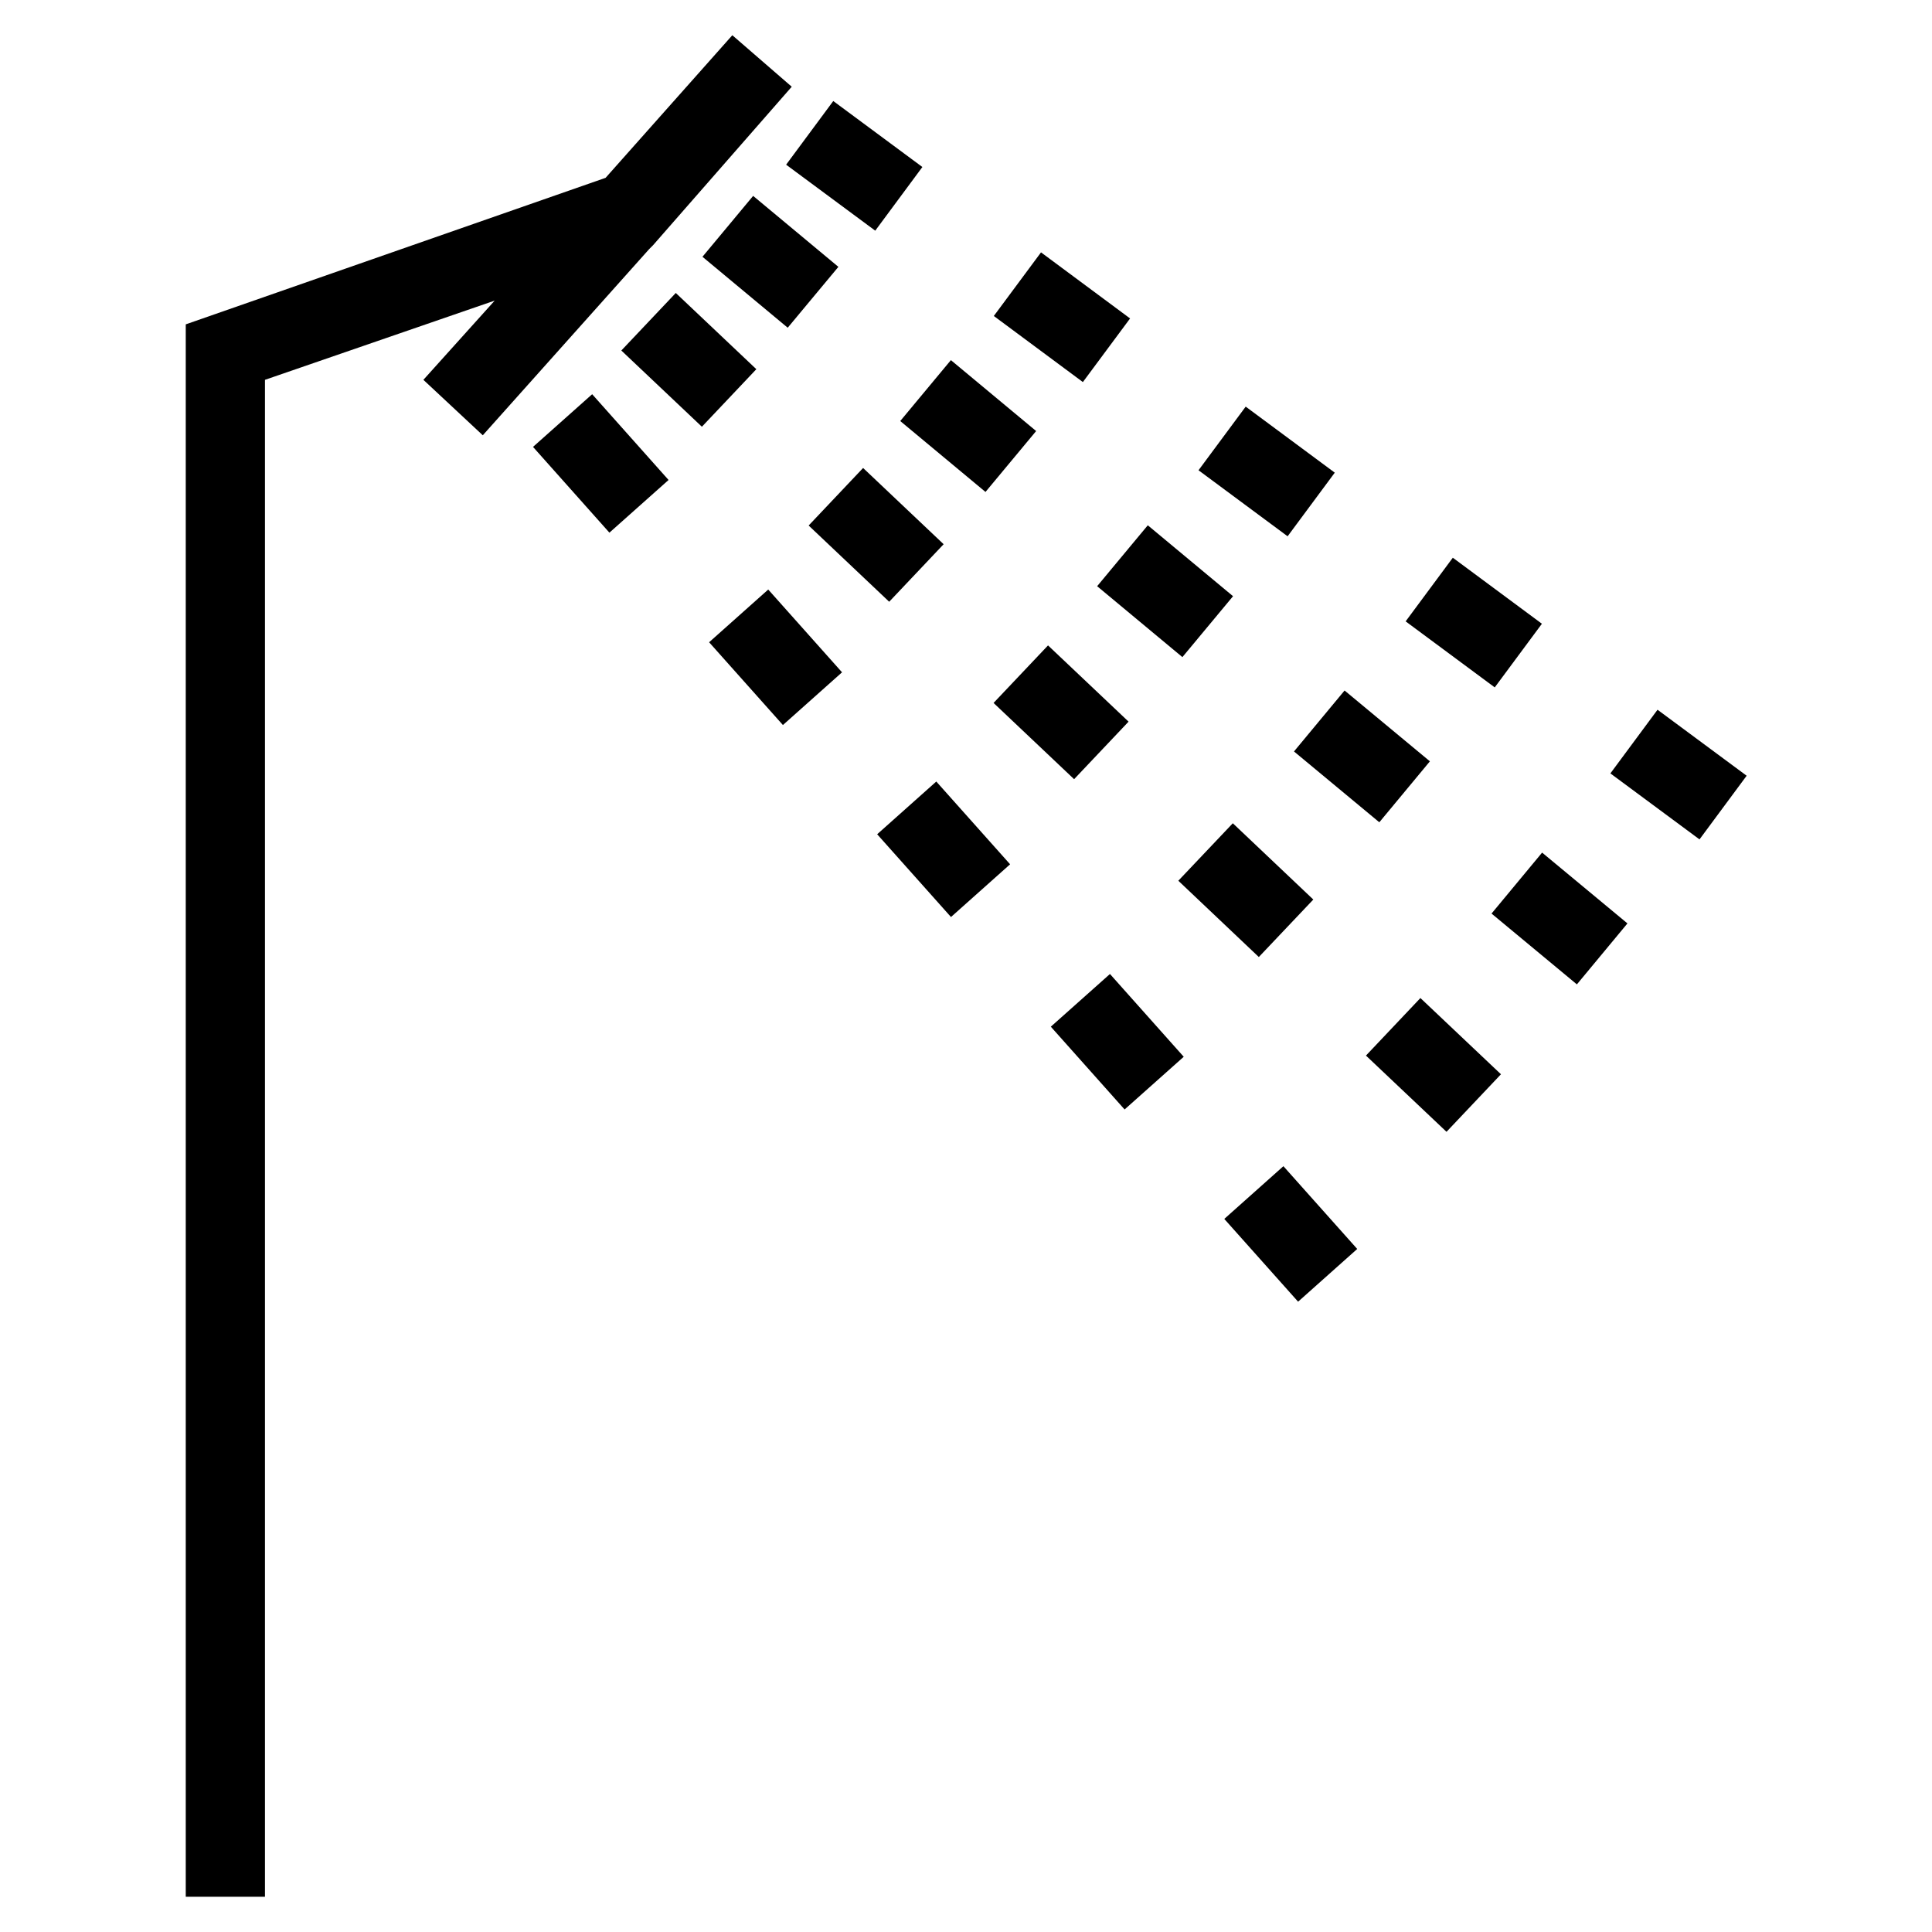 <?xml version="1.0" encoding="UTF-8"?>
<!-- Uploaded to: SVG Repo, www.svgrepo.com, Generator: SVG Repo Mixer Tools -->
<svg fill="#000000" width="800px" height="800px" version="1.1" viewBox="144 144 512 512" xmlns="http://www.w3.org/2000/svg">
 <g>
  <path d="m317.08 208.97 36.738-41.984-15.746-13.648-33.586 37.789-111.26 38.832v416.7h20.992v-402l60.879-20.992-18.895 20.992 15.742 14.695 44.086-49.332z"/>
  <path d="m388.44 188.26-12.492 16.871-23.617-17.488 12.492-16.871z"/>
  <path d="m419.88 210.88 23.602 17.512-12.508 16.859-23.602-17.512z"/>
  <path d="m474.12 251.76 23.609 17.5-12.5 16.863-23.609-17.5z"/>
  <path d="m529.01 291.8 23.613 17.5-12.5 16.867-23.613-17.5z"/>
  <path d="m570.77 348.96 12.492-16.871 23.617 17.488-12.492 16.871z"/>
  <path d="m352.75 230.85-22.59-18.801 13.43-16.133 22.59 18.801z"/>
  <path d="m418.59 258.23-13.422 16.141-22.594-18.793 13.422-16.141z"/>
  <path d="m470.77 302-13.422 16.141-22.594-18.793 13.422-16.141z"/>
  <path d="m522.94 345.76-13.406 16.152-22.613-18.77 13.406-16.152z"/>
  <path d="m561.89 404.87-22.617-18.766 13.402-16.156 22.617 18.766z"/>
  <path d="m308.66 236.89 14.43-15.25 21.348 20.199-14.43 15.25z"/>
  <path d="m372.73 268.02 21.344 20.203-14.43 15.246-21.344-20.203z"/>
  <path d="m428.65 350.49-21.344-20.203 14.434-15.246 21.344 20.203z"/>
  <path d="m477.6 397.62-21.332-20.215 14.441-15.234 21.332 20.215z"/>
  <path d="m527.34 443.94-21.348-20.199 14.43-15.25 21.348 20.199z"/>
  <path d="m305.5 285.16-20.246-22.727 15.676-13.961 20.246 22.727z"/>
  <path d="m351.48 336.14-19.559-21.938 15.668-13.969 19.559 21.938z"/>
  <path d="m396.02 387.02-19.562-21.934 15.668-13.973 19.562 21.934z"/>
  <path d="m442.03 438.02-19.551-21.938 15.672-13.965 19.551 21.938z"/>
  <path d="m488.01 488.96-19.562-21.934 15.668-13.973 19.562 21.934z"/>
 </g>
</svg>